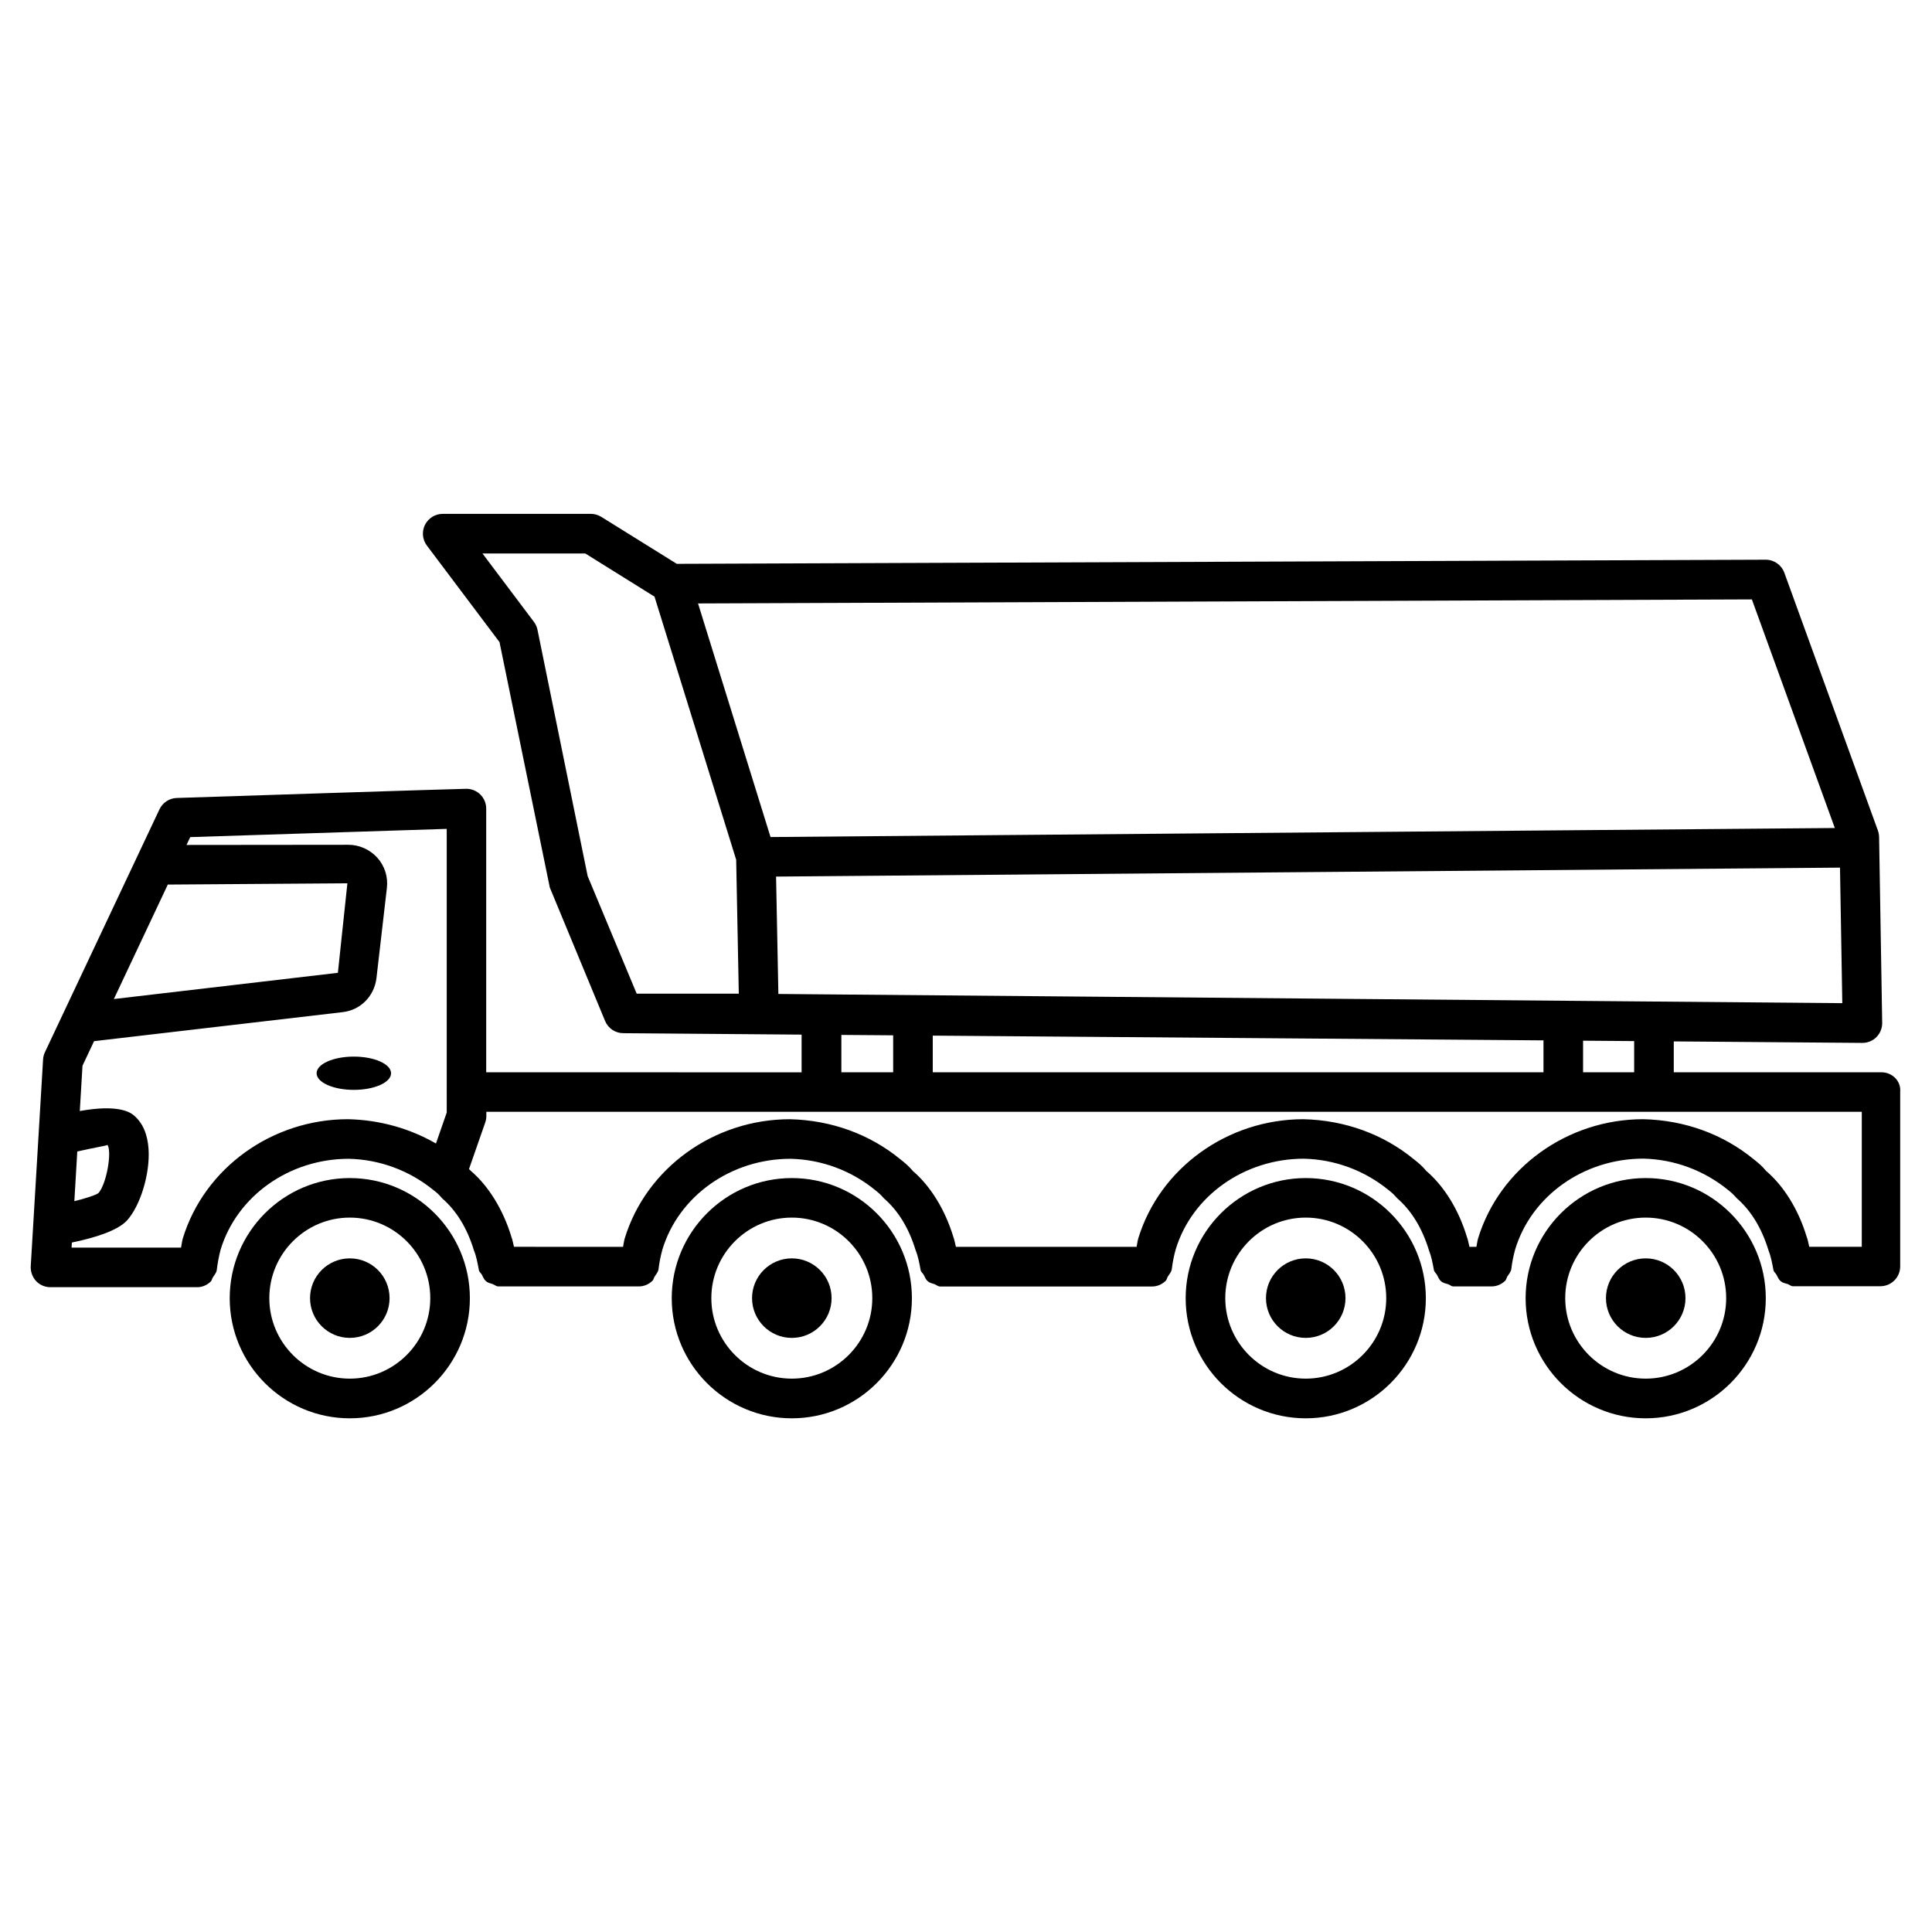 <?xml version="1.0" encoding="UTF-8"?>
<!-- Uploaded to: SVG Find, www.svgrepo.com, Generator: SVG Find Mixer Tools -->
<svg fill="#000000" width="800px" height="800px" version="1.1" viewBox="144 144 512 512" xmlns="http://www.w3.org/2000/svg">
 <g>
  <path d="m236.7 456.2c-17.551 0-31.824 14.297-31.824 31.844 0 17.551 14.273 31.824 31.824 31.824s31.824-14.273 31.824-31.824c-0.004-17.551-14.277-31.844-31.824-31.844zm0 53.152c-11.754 0-21.328-9.574-21.328-21.328 0-11.777 9.574-21.348 21.328-21.348s21.328 9.574 21.328 21.348c-0.004 11.754-9.574 21.328-21.328 21.328z"/>
  <path d="m247.24 488.02c0 5.82-4.719 10.535-10.535 10.535-5.82 0-10.539-4.715-10.539-10.535 0-5.82 4.719-10.539 10.539-10.539 5.816 0 10.535 4.719 10.535 10.539"/>
  <path d="m353.84 477.48c-5.816 0-10.539 4.723-10.539 10.539 0 5.816 4.723 10.539 10.539 10.539 5.816 0 10.539-4.723 10.539-10.539 0-5.816-4.723-10.539-10.539-10.539z"/>
  <path d="m500.57 488.02c0 5.82-4.719 10.535-10.535 10.535-5.82 0-10.539-4.715-10.539-10.535 0-5.82 4.719-10.539 10.539-10.539 5.816 0 10.535 4.719 10.535 10.539"/>
  <path d="m590.67 488.02c0 5.82-4.715 10.535-10.535 10.535-5.82 0-10.539-4.715-10.539-10.535 0-5.82 4.719-10.539 10.539-10.539 5.82 0 10.535 4.719 10.535 10.539"/>
  <path d="m353.84 456.2c-17.551 0-31.824 14.297-31.824 31.844 0 17.551 14.273 31.824 31.824 31.824 17.551 0 31.824-14.273 31.824-31.824 0-17.551-14.273-31.844-31.824-31.844zm0 53.152c-11.754 0-21.328-9.574-21.328-21.328 0-11.777 9.574-21.348 21.328-21.348 11.754 0 21.328 9.574 21.328 21.348 0 11.754-9.57 21.328-21.328 21.328z"/>
  <path d="m490.04 456.2c-17.551 0-31.824 14.297-31.824 31.844 0 17.551 14.273 31.824 31.824 31.824 17.551 0 31.824-14.273 31.824-31.824 0-17.551-14.277-31.844-31.824-31.844zm0 53.152c-11.754 0-21.328-9.574-21.328-21.328 0-11.777 9.574-21.348 21.328-21.348s21.328 9.574 21.328 21.348c0 11.754-9.574 21.328-21.328 21.328z"/>
  <path d="m580.13 456.2c-17.551 0-31.824 14.297-31.824 31.844 0 17.551 14.273 31.824 31.824 31.824 17.551 0 31.824-14.273 31.824-31.824 0-17.551-14.277-31.844-31.824-31.844zm0 53.152c-11.754 0-21.328-9.574-21.328-21.328 0-11.777 9.574-21.348 21.328-21.348 11.754 0 21.328 9.574 21.328 21.348 0 11.754-9.574 21.328-21.328 21.328z"/>
  <path d="m237.77 424.01c-5.457 0-9.867 1.973-9.867 4.41 0 2.434 4.41 4.41 9.867 4.41 5.457 0 9.867-1.973 9.867-4.41-0.004-2.434-4.41-4.41-9.867-4.41z"/>
  <path d="m642.61 428.17h-55.043v-8.188l49.941 0.398h0.043c1.387 0 2.75-0.547 3.738-1.555 0.988-1.008 1.531-2.352 1.512-3.777l-0.82-49.246c-0.02-0.566-0.125-1.156-0.316-1.699l-24.793-68.309c-0.754-2.078-2.731-3.465-4.934-3.465h-0.02l-288.56 1.094-20.004-12.449c-0.84-0.504-1.785-0.797-2.769-0.797h-39.254c-1.996 0-3.801 1.133-4.703 2.898-0.883 1.781-0.695 3.926 0.5 5.5l19.25 25.59 13.328 65.035 14.652 35.371c0.82 1.973 2.731 3.234 4.848 3.234l47.23 0.379v9.992l-83.586-0.008v-69.883c0-2.898-2.352-5.246-5.246-5.246-2.059 0-69.125 2.184-76.77 2.434-1.973 0.062-3.738 1.238-4.578 3.023l-30.355 64.363c-0.293 0.586-0.441 1.258-0.484 1.93l-3.269 54.77c-0.082 1.426 0.441 2.856 1.406 3.926 0.988 1.051 2.371 1.637 3.82 1.637h38.898c1.387 0 2.602-0.586 3.547-1.469 0.336-0.316 0.355-0.777 0.609-1.156 0.398-0.652 0.945-1.195 1.027-1.996 0.188-1.617 0.547-3.59 1.027-5.394 4.324-14.148 18.18-24.016 33.965-24.016 8.164 0.188 16.059 3.086 22.504 8.355 0.883 0.691 1.281 1.027 2.266 2.164 3.738 3.254 6.57 7.828 8.355 13.688 0.691 1.699 0.988 3.422 1.344 5.312 0.105 0.523 0.566 0.777 0.797 1.219 0.336 0.672 0.566 1.281 1.156 1.762 0.504 0.398 1.051 0.484 1.66 0.691 0.547 0.188 0.922 0.629 1.531 0.629h37.281c1.387 0 2.602-0.586 3.547-1.469 0.336-0.316 0.355-0.777 0.609-1.156 0.398-0.652 0.945-1.195 1.027-1.996 0.188-1.594 0.523-3.359 1.027-5.184 4.305-14.148 18.156-24.016 33.965-24.016 8.164 0.188 16.059 3.086 22.461 8.332 0.883 0.715 1.301 1.051 2.309 2.184 3.738 3.254 6.57 7.828 8.355 13.688 0.691 1.699 0.988 3.422 1.344 5.312 0.105 0.523 0.586 0.797 0.82 1.258 0.336 0.652 0.547 1.258 1.113 1.723 0.504 0.418 1.07 0.504 1.699 0.715 0.523 0.188 0.922 0.629 1.512 0.629h56.215c1.387 0 2.625-0.586 3.57-1.492 0.316-0.316 0.355-0.777 0.586-1.156 0.418-0.652 0.965-1.219 1.051-2.035 0.188-1.594 0.523-3.359 1.027-5.164 4.305-14.148 18.156-24.016 33.965-24.016 8.164 0.188 16.059 3.086 22.504 8.355 0.859 0.691 1.258 1.027 2.266 2.164 3.738 3.254 6.551 7.828 8.355 13.688 0.672 1.699 0.988 3.422 1.344 5.332 0.105 0.523 0.586 0.82 0.82 1.281 0.336 0.629 0.547 1.219 1.07 1.66 0.547 0.484 1.156 0.566 1.848 0.777 0.484 0.148 0.84 0.586 1.387 0.586h10.18c1.387 0 2.625-0.586 3.57-1.492 0.316-0.316 0.355-0.777 0.586-1.156 0.418-0.652 0.965-1.219 1.051-2.035 0.188-1.594 0.523-3.359 1.027-5.164 4.305-14.148 18.156-24.016 33.965-24.016 8.164 0.188 16.059 3.086 22.504 8.355 0.859 0.691 1.258 1.027 2.266 2.164 3.738 3.254 6.551 7.828 8.355 13.688 0.672 1.699 0.988 3.422 1.344 5.332 0.105 0.523 0.586 0.797 0.82 1.258 0.336 0.629 0.547 1.219 1.09 1.68 0.547 0.461 1.156 0.547 1.828 0.754 0.504 0.148 0.859 0.586 1.406 0.586h23.195c2.898 0 5.246-2.352 5.246-5.246v-46.246c0.281-2.852-2.09-5.203-4.965-5.203zm-65.539 0h-13.539v-8.375l13.539 0.105zm-185.88 0v-9.719l161.85 1.258v8.461zm-40.914-20.758-0.609-31.109 281.95-2.371 0.609 35.918zm279.97-43.98-282.05 2.394-19.211-61.906 279.28-1.07zm-317.52 43.895-12.992-31.152-13.293-65.266c-0.145-0.754-0.48-1.469-0.941-2.098l-13.645-18.137h27.246l18.348 11.441 21.645 69.734 0.691 35.477zm54.242 10.938 13.73 0.105v9.805h-13.73zm-202.49 30.898c3.906-0.922 7.641-1.512 8.02-1.742 1.195 1.848-0.25 10.309-2.394 12.742-0.797 0.586-3.336 1.406-6.402 2.164zm23.992-70.742 47.59-0.336-2.519 23.723-59.367 6.949zm47.758 62.18c-20.109 0-38.078 12.91-43.789 31.613-0.23 0.859-0.293 1.574-0.461 2.414h-29.012l0.082-1.344c5.898-1.219 12.113-3.086 14.652-5.898 3.547-3.969 6.086-12.426 5.668-18.852-0.25-3.945-1.555-6.949-3.863-8.922-1.027-0.883-4.262-3-14.359-1.176l0.715-12.008 3.066-6.508 65.809-7.684c4.746-0.504 8.438-4.199 9.027-9.004l2.769-23.953c0.336-2.898-0.586-5.793-2.539-7.977-1.973-2.16-4.742-3.422-7.66-3.422l-42.906 0.043 0.988-2.078c18.367-0.609 54.41-1.762 67.973-2.184v69.672c0 0.02-0.02 0.02-0.02 0.043 0 0.02 0.02 0.02 0.02 0.043v5.414l-2.856 8.207c-6.891-3.965-14.844-6.254-23.305-6.441zm401.14 33.816h-13.898c-0.23-0.84-0.355-1.867-0.672-2.602-2.184-7.305-6.129-13.562-10.746-17.488-1.113-1.363-2.184-2.227-3.379-3.168-7.996-6.551-18.18-10.309-29.199-10.559-20.09 0-38.059 12.91-43.77 31.594-0.23 0.82-0.273 1.469-0.441 2.227h-1.848c-0.23-0.84-0.355-1.867-0.672-2.602-2.184-7.305-6.129-13.562-10.746-17.488-1.113-1.363-2.184-2.227-3.379-3.168-7.996-6.551-18.18-10.309-29.199-10.559-20.09 0-38.059 12.91-43.77 31.594-0.23 0.82-0.273 1.469-0.441 2.227h-47.883c-0.23-0.84-0.379-1.891-0.672-2.602-2.203-7.305-6.129-13.562-10.727-17.488-1.156-1.387-2.246-2.266-3.402-3.168-7.996-6.551-18.18-10.309-29.199-10.559-20.109 0-38.078 12.93-43.77 31.594-0.23 0.82-0.273 1.469-0.441 2.227l-28.906-0.012c-0.23-0.84-0.379-1.891-0.672-2.602-2.203-7.305-6.129-13.562-10.727-17.488-0.168-0.211-0.355-0.316-0.523-0.504l4.305-12.344c0.188-0.547 0.293-1.133 0.293-1.723v-1.113h364.51l-0.004 35.773z"/>
 </g>
</svg>